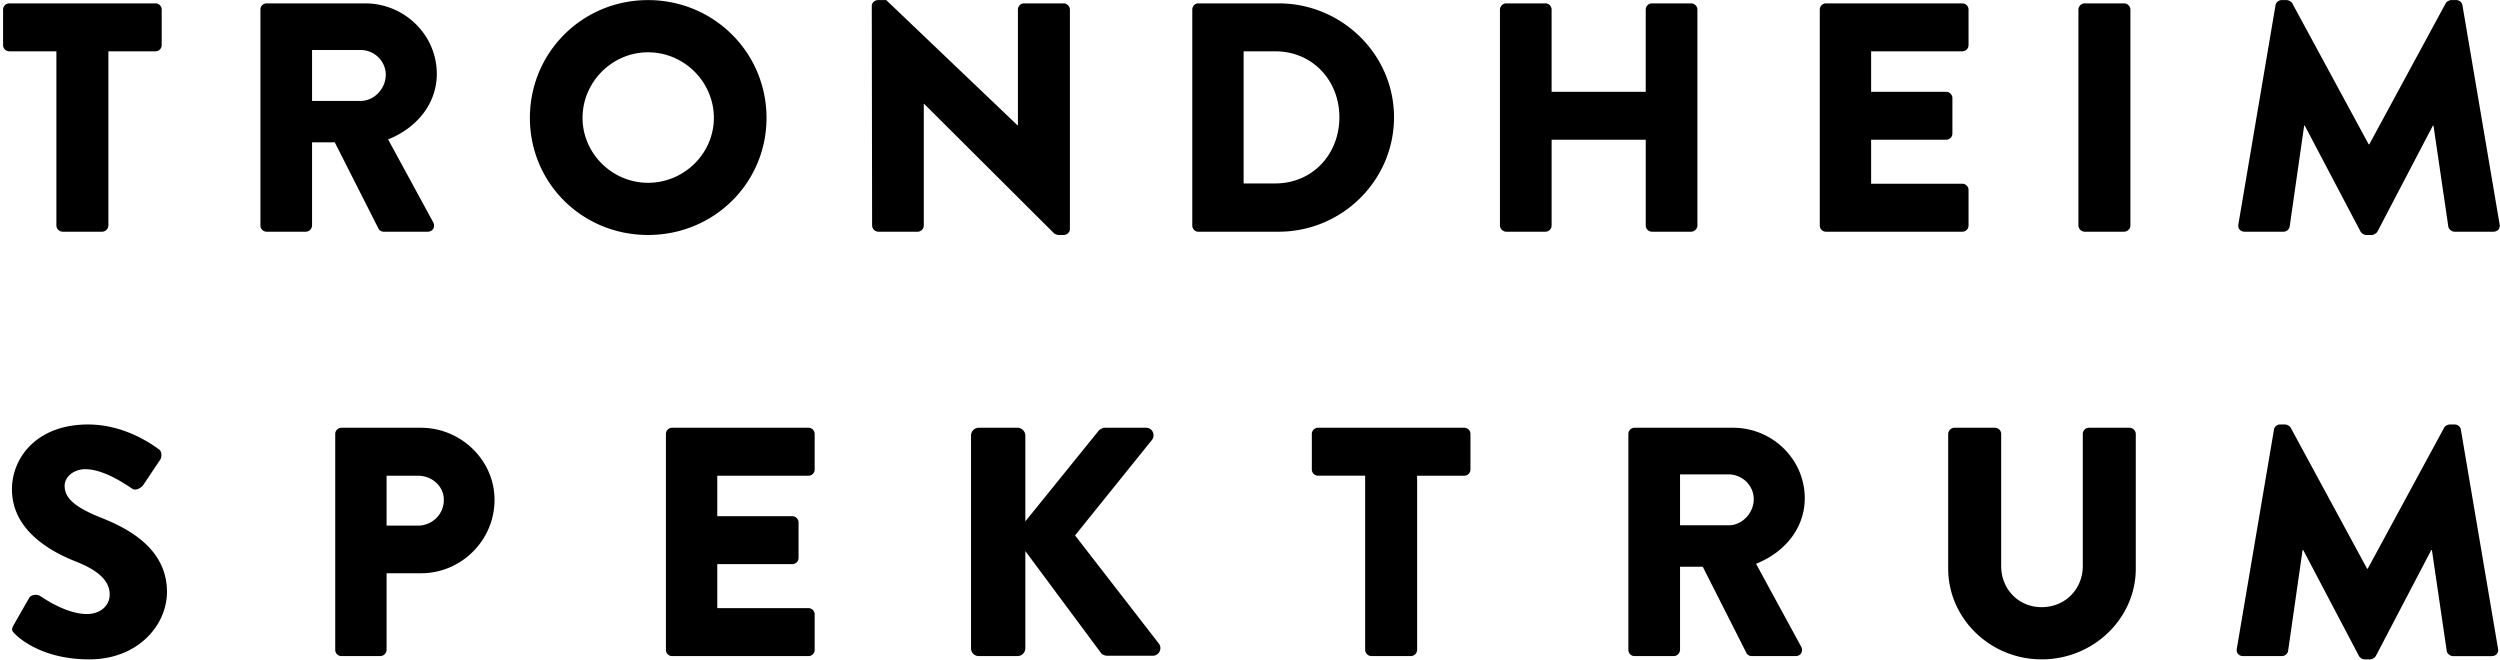 <svg xmlns="http://www.w3.org/2000/svg" width="216" height="57" viewBox="0 0 216 57"><path d="M4.872 4.433H.807a.537.537 0 01-.541-.535V.826c0-.282.227-.535.54-.535h12.625c.313 0 .54.253.54.535v3.072a.537.537 0 01-.54.535H9.365v15.051a.558.558 0 01-.54.536H5.412a.556.556 0 01-.54-.536V4.434m26.299 4.284c1.167 0 2.16-1.071 2.16-2.255s-.993-2.142-2.16-2.142h-4.209v4.397h4.21zM22.498.826c0-.282.228-.535.541-.535h8.502c3.411 0 6.199 2.733 6.199 6.088 0 2.592-1.735 4.678-4.208 5.664l3.895 7.16c.199.367 0 .817-.484.817h-3.782a.523.523 0 01-.454-.254l-3.782-7.469h-1.963v7.187a.556.556 0 01-.54.536H23.04a.538.538 0 01-.54-.536V.826zM55.99 15.793c3.129 0 5.688-2.538 5.688-5.61 0-3.1-2.56-5.665-5.687-5.665-3.1 0-5.659 2.564-5.659 5.666 0 3.07 2.559 5.609 5.659 5.609zm0-15.785c5.688 0 10.237 4.538 10.237 10.176 0 5.636-4.549 10.118-10.236 10.118-5.688 0-10.208-4.482-10.208-10.118 0-5.638 4.52-10.176 10.208-10.176zm19.332.508c0-.282.256-.508.54-.508h.71l11.346 10.824h.03V.826c0-.282.226-.535.54-.535h3.411c.284 0 .54.253.54.535v18.968c0 .282-.256.508-.54.508h-.455a.841.841 0 01-.37-.14l-11.23-11.19h-.029v10.512a.537.537 0 01-.54.536H75.89a.557.557 0 01-.54-.536L75.322.516m34.857 15.333c3.212 0 5.544-2.509 5.544-5.722 0-3.185-2.332-5.694-5.544-5.694h-2.73V15.85h2.73zM103.013.826c0-.282.228-.535.512-.535h6.938c5.488 0 9.98 4.424 9.98 9.836 0 5.468-4.492 9.893-9.98 9.893h-6.938c-.284 0-.512-.254-.512-.536V.826zm26.583 0c0-.282.256-.535.54-.535h3.383c.313 0 .54.253.54.535v7.103h8.132V.826c0-.282.228-.535.54-.535h3.385c.284 0 .54.253.54.535v18.658a.557.557 0 01-.54.536h-3.384a.538.538 0 01-.54-.536v-7.412h-8.132v7.412a.538.538 0 01-.54.536h-3.384a.557.557 0 01-.54-.536V.826m27.632 0c0-.282.229-.535.541-.535h11.773c.312 0 .54.253.54.535v3.072a.538.538 0 01-.54.535h-7.877V7.93h6.483c.285 0 .54.253.54.535v3.072c0 .31-.255.536-.54.536h-6.483v3.804h7.877c.312 0 .54.255.54.536v3.072a.538.538 0 01-.54.536h-11.773a.538.538 0 01-.54-.536V.826m22.346 0c0-.282.256-.535.54-.535h3.412c.285 0 .54.253.54.535v18.658a.557.557 0 01-.54.536h-3.412a.557.557 0 01-.54-.536V.826m17.03-.367c.03-.253.284-.451.512-.451h.456c.141 0 .397.113.483.283l6.596 12.175h.057L211.305.291c.086-.17.342-.283.484-.283h.455c.228 0 .484.198.512.45L215.97 19.4c.056.366-.199.62-.541.62h-3.355c-.256 0-.512-.226-.54-.45l-1.28-8.71h-.056l-4.778 9.132c-.085.17-.341.31-.483.31h-.513a.616.616 0 01-.482-.31l-4.807-9.133h-.056l-1.251 8.71c-.028.225-.255.451-.54.451h-3.355c-.342 0-.597-.254-.54-.62L196.604.459M1.176 54.01l1.336-2.34c.227-.366.768-.31.967-.168.114.056 2.161 1.55 4.038 1.55 1.136 0 1.961-.705 1.961-1.692 0-1.183-.995-2.085-2.928-2.847-2.446-.957-5.516-2.846-5.516-6.228 0-2.79 2.19-5.61 6.568-5.61 2.958 0 5.232 1.495 6.085 2.115.342.198.284.705.17.902l-1.45 2.17c-.2.31-.71.564-.966.367-.256-.142-2.332-1.692-4.067-1.692-1.023 0-1.79.677-1.79 1.438 0 1.043.853 1.832 3.098 2.734 2.219.874 5.744 2.593 5.744 6.426 0 2.903-2.53 5.834-6.71 5.834-3.696 0-5.744-1.521-6.398-2.17-.284-.281-.37-.394-.142-.789m34.927-8.596c1.222 0 2.245-.959 2.245-2.227 0-1.184-1.023-2.086-2.245-2.086H33.4v4.313h2.702zm-7.138-7.92c0-.282.227-.536.54-.536h6.853c3.498 0 6.37 2.82 6.37 6.229 0 3.494-2.872 6.341-6.341 6.341H33.4v6.623a.557.557 0 01-.54.536h-3.355a.538.538 0 01-.541-.536V37.494zm28.571 0c0-.282.228-.536.54-.536h11.772c.313 0 .54.254.54.536v3.072a.538.538 0 01-.54.535h-7.876v3.496h6.483c.285 0 .54.253.54.535v3.072c0 .31-.255.535-.54.535h-6.483v3.805h7.876c.313 0 .54.255.54.536v3.071a.538.538 0 01-.54.536H58.076a.538.538 0 01-.54-.536V37.494m26.362.14a.67.67 0 01.683-.676h3.327c.37 0 .682.31.682.676v7.413l6.313-7.807c.114-.141.37-.282.54-.282h3.583c.54 0 .825.62.512 1.042l-6.653 8.26 7.25 9.357c.312.422 0 1.042-.54 1.042h-3.924c-.2 0-.455-.113-.512-.197l-6.569-8.85v8.4a.689.689 0 01-.682.675H84.58a.67.67 0 01-.683-.676V37.634m34.052 3.466h-4.067a.537.537 0 01-.54-.534v-3.072c0-.282.227-.536.54-.536h12.626c.312 0 .54.254.54.536v3.072a.538.538 0 01-.54.535h-4.067v15.05a.557.557 0 01-.54.536h-3.411a.557.557 0 01-.541-.536v-15.05m31.415 4.285c1.165 0 2.161-1.072 2.161-2.256 0-1.183-.996-2.141-2.161-2.141h-4.209v4.397h4.209zm-8.673-7.892c0-.282.227-.536.54-.536h8.503c3.411 0 6.198 2.734 6.198 6.088 0 2.593-1.734 4.679-4.208 5.665l3.896 7.159c.198.367 0 .817-.484.817h-3.782a.521.521 0 01-.454-.254l-3.782-7.468h-1.963v7.186a.557.557 0 01-.54.536h-3.383a.538.538 0 01-.541-.536V37.494zm27.633 0c0-.282.256-.536.54-.536h3.498c.312 0 .54.254.54.536v11.415c0 1.972 1.479 3.55 3.497 3.55 2.048 0 3.554-1.578 3.554-3.55V37.494c0-.282.228-.536.54-.536h3.499c.284 0 .54.254.54.536v11.64c0 4.284-3.64 7.835-8.133 7.835-4.464 0-8.075-3.55-8.075-7.836v-11.64m28.145-.367c.028-.253.284-.45.512-.45h.454c.143 0 .399.113.484.282l6.597 12.175h.057l6.597-12.175c.085-.17.34-.282.483-.282h.455c.227 0 .484.197.512.45l3.214 18.942c.056.365-.2.62-.54.62h-3.358c-.254 0-.51-.226-.539-.451l-1.28-8.71h-.057l-4.777 9.132c-.084.17-.34.31-.483.31h-.512c-.17 0-.398-.14-.483-.31L199 47.527h-.057l-1.25 8.71c-.029.225-.257.45-.541.45h-3.355c-.341 0-.597-.254-.54-.62l3.213-18.94" fill="#000" fill-rule="evenodd"/></svg>